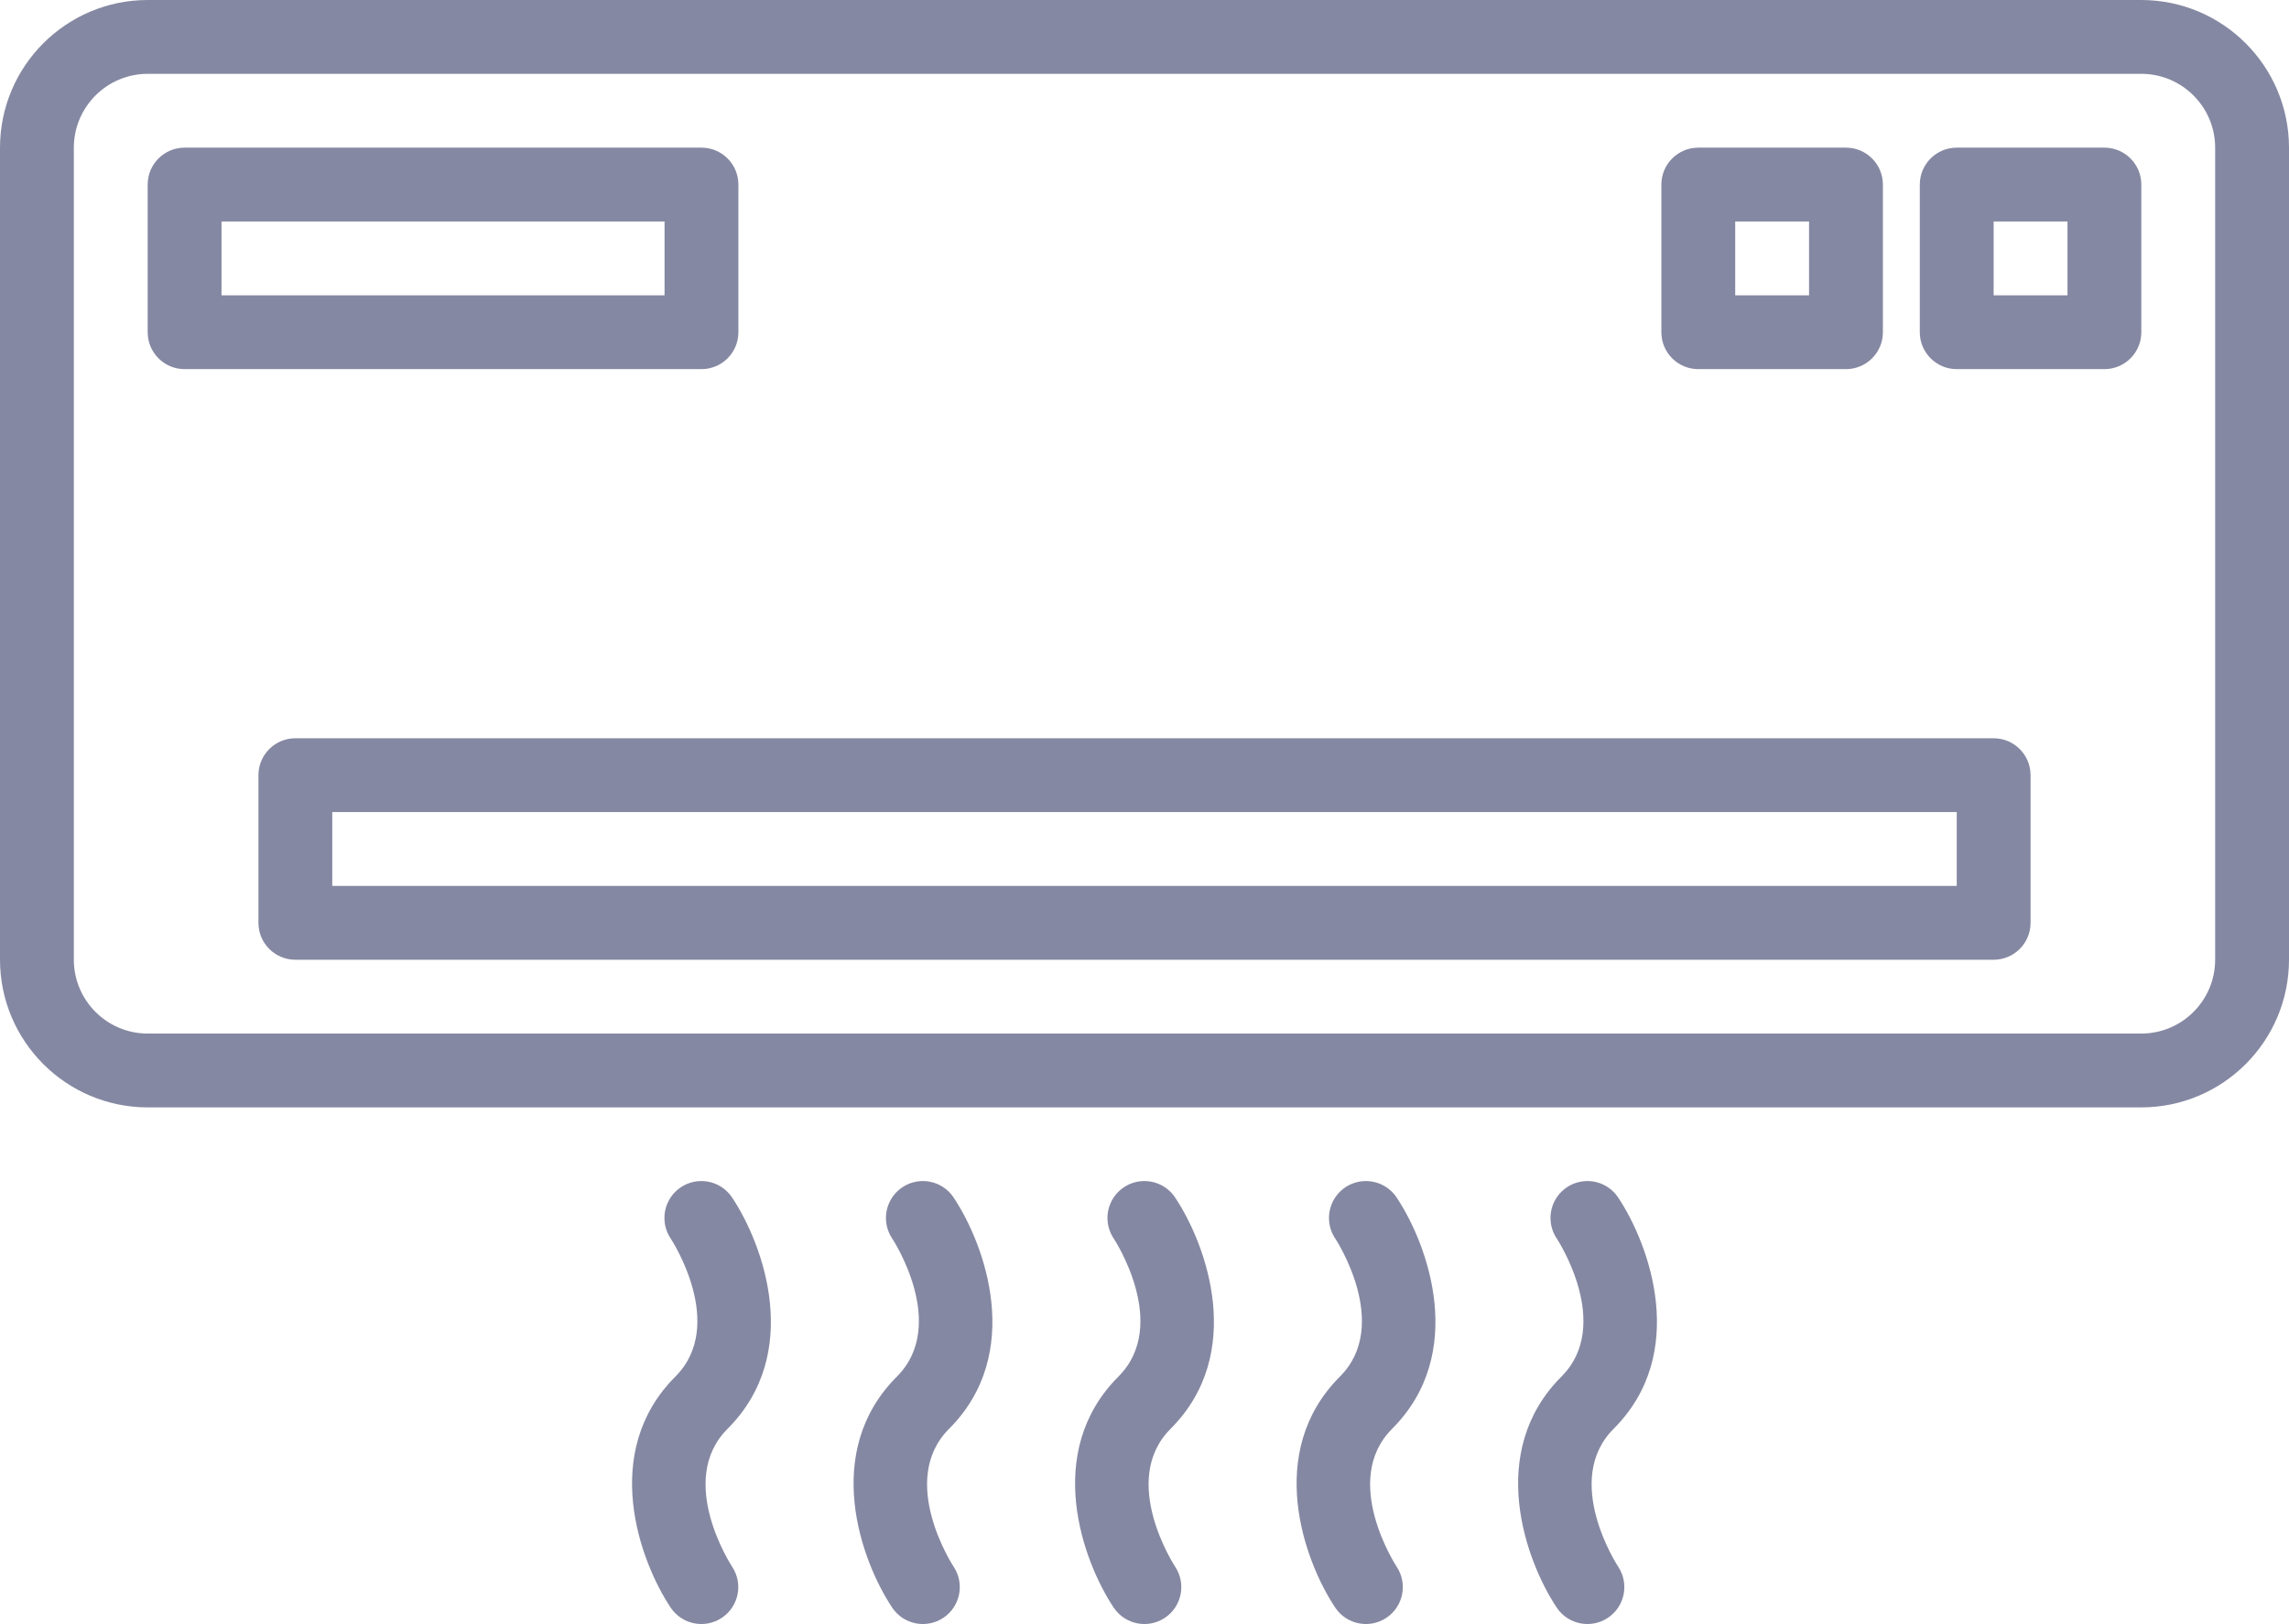 <?xml version="1.0" encoding="UTF-8"?>
<svg width="496px" height="352px" viewBox="0 0 496 352" version="1.1" xmlns="http://www.w3.org/2000/svg" xmlns:xlink="http://www.w3.org/1999/xlink">
    <title>Air-conditioned</title>
    <desc>Air-conditioned.</desc>
    <g id="Page-1" stroke="none" stroke-width="1" fill="none" fill-rule="evenodd">
        <g id="3" fill="#8588A2" fill-rule="nonzero">
            <path d="M464,0 L32,0 C14.335,0.02 0.02,14.335 0,32 L0,208 C0.02,225.665 14.335,239.98 32,240 L464,240 C481.665,239.98 495.98,225.665 496,208 L496,32 C495.98,14.335 481.665,0.02 464,0 L464,0 Z M480,208 C479.988,216.832 472.832,223.988 464,224 L32,224 C23.168,223.988 16.012,216.832 16,208 L16,32 C16.012,23.168 23.168,16.012 32,16 L464,16 C472.832,16.012 479.988,23.168 480,32 L480,208 Z" id="Shape"></path>
            <path d="M432,160 L64,160 C59.582,160 56,163.582 56,168 L56,200 C56,204.418 59.582,208 64,208 L432,208 C436.418,208 440,204.418 440,200 L440,168 C440,163.582 436.418,160 432,160 Z M424,192 L72,192 L72,176 L424,176 L424,192 Z" id="Shape"></path>
            <path d="M160,72 L160,40 C160,35.582 156.418,32 152,32 L40,32 C35.582,32 32,35.582 32,40 L32,72 C32,76.418 35.582,80 40,80 L152,80 C156.418,80 160,76.418 160,72 Z M144,64 L48,64 L48,48 L144,48 L144,64 Z" id="Shape"></path>
            <path d="M254.656,259.562 C253.078,257.167 250.338,255.801 247.475,255.98 C244.612,256.16 242.065,257.858 240.799,260.432 C239.532,263.005 239.74,266.06 241.344,268.438 C241.467,268.623 253.576,287.11 242.344,298.343 C226.02,314.667 234.552,338.249 241.344,348.438 C243.805,352.087 248.752,353.062 252.414,350.621 C256.077,348.179 257.078,343.237 254.656,339.562 C254.533,339.377 242.424,320.89 253.656,309.657 C269.981,293.333 261.449,269.751 254.656,259.562 Z" id="Path"></path>
            <path d="M206.656,259.562 C205.078,257.167 202.338,255.801 199.475,255.98 C196.612,256.16 194.065,257.858 192.799,260.432 C191.532,263.005 191.74,266.06 193.344,268.438 C193.467,268.623 205.576,287.11 194.344,298.343 C178.02,314.667 186.552,338.249 193.344,348.438 C195.805,352.087 200.752,353.062 204.414,350.621 C208.077,348.179 209.078,343.237 206.656,339.562 C206.533,339.377 194.424,320.89 205.656,309.657 C221.981,293.333 213.449,269.751 206.656,259.562 Z" id="Path"></path>
            <path d="M302.656,259.562 C301.078,257.167 298.338,255.801 295.475,255.98 C292.612,256.16 290.065,257.858 288.799,260.432 C287.532,263.005 287.74,266.06 289.344,268.438 C289.467,268.623 301.576,287.11 290.344,298.343 C274.02,314.667 282.552,338.249 289.344,348.438 C291.805,352.087 296.752,353.062 300.414,350.621 C304.077,348.179 305.078,343.237 302.656,339.562 C302.533,339.377 290.424,320.89 301.656,309.657 C317.981,293.333 309.449,269.751 302.656,259.562 Z" id="Path"></path>
            <path d="M350.656,259.562 C349.078,257.167 346.338,255.801 343.475,255.98 C340.612,256.16 338.065,257.858 336.799,260.432 C335.532,263.005 335.74,266.06 337.344,268.438 C337.467,268.623 349.576,287.11 338.344,298.343 C322.02,314.667 330.552,338.249 337.344,348.438 C339.805,352.087 344.752,353.062 348.414,350.621 C352.077,348.179 353.078,343.237 350.656,339.562 C350.533,339.377 338.424,320.89 349.656,309.657 C365.981,293.333 357.449,269.751 350.656,259.562 Z" id="Path"></path>
            <path d="M158.656,259.562 C157.078,257.167 154.338,255.801 151.475,255.98 C148.612,256.16 146.065,257.858 144.799,260.432 C143.532,263.005 143.74,266.06 145.344,268.438 C145.467,268.623 157.576,287.11 146.344,298.343 C130.02,314.667 138.552,338.249 145.344,348.438 C147.805,352.087 152.752,353.062 156.414,350.621 C160.077,348.179 161.078,343.237 158.656,339.562 C158.533,339.377 146.424,320.89 157.656,309.657 C173.981,293.333 165.449,269.751 158.656,259.562 Z" id="Path"></path>
            <path d="M456,32 L424,32 C419.582,32 416,35.582 416,40 L416,72 C416,76.418 419.582,80 424,80 L456,80 C460.418,80 464,76.418 464,72 L464,40 C464,35.582 460.418,32 456,32 Z M448,64 L432,64 L432,48 L448,48 L448,64 Z" id="Shape"></path>
            <path d="M368,80 L400,80 C404.418,80 408,76.418 408,72 L408,40 C408,35.582 404.418,32 400,32 L368,32 C363.582,32 360,35.582 360,40 L360,72 C360,76.418 363.582,80 368,80 Z M376,48 L392,48 L392,64 L376,64 L376,48 Z" id="Shape"></path>
        </g>
    </g>
</svg>